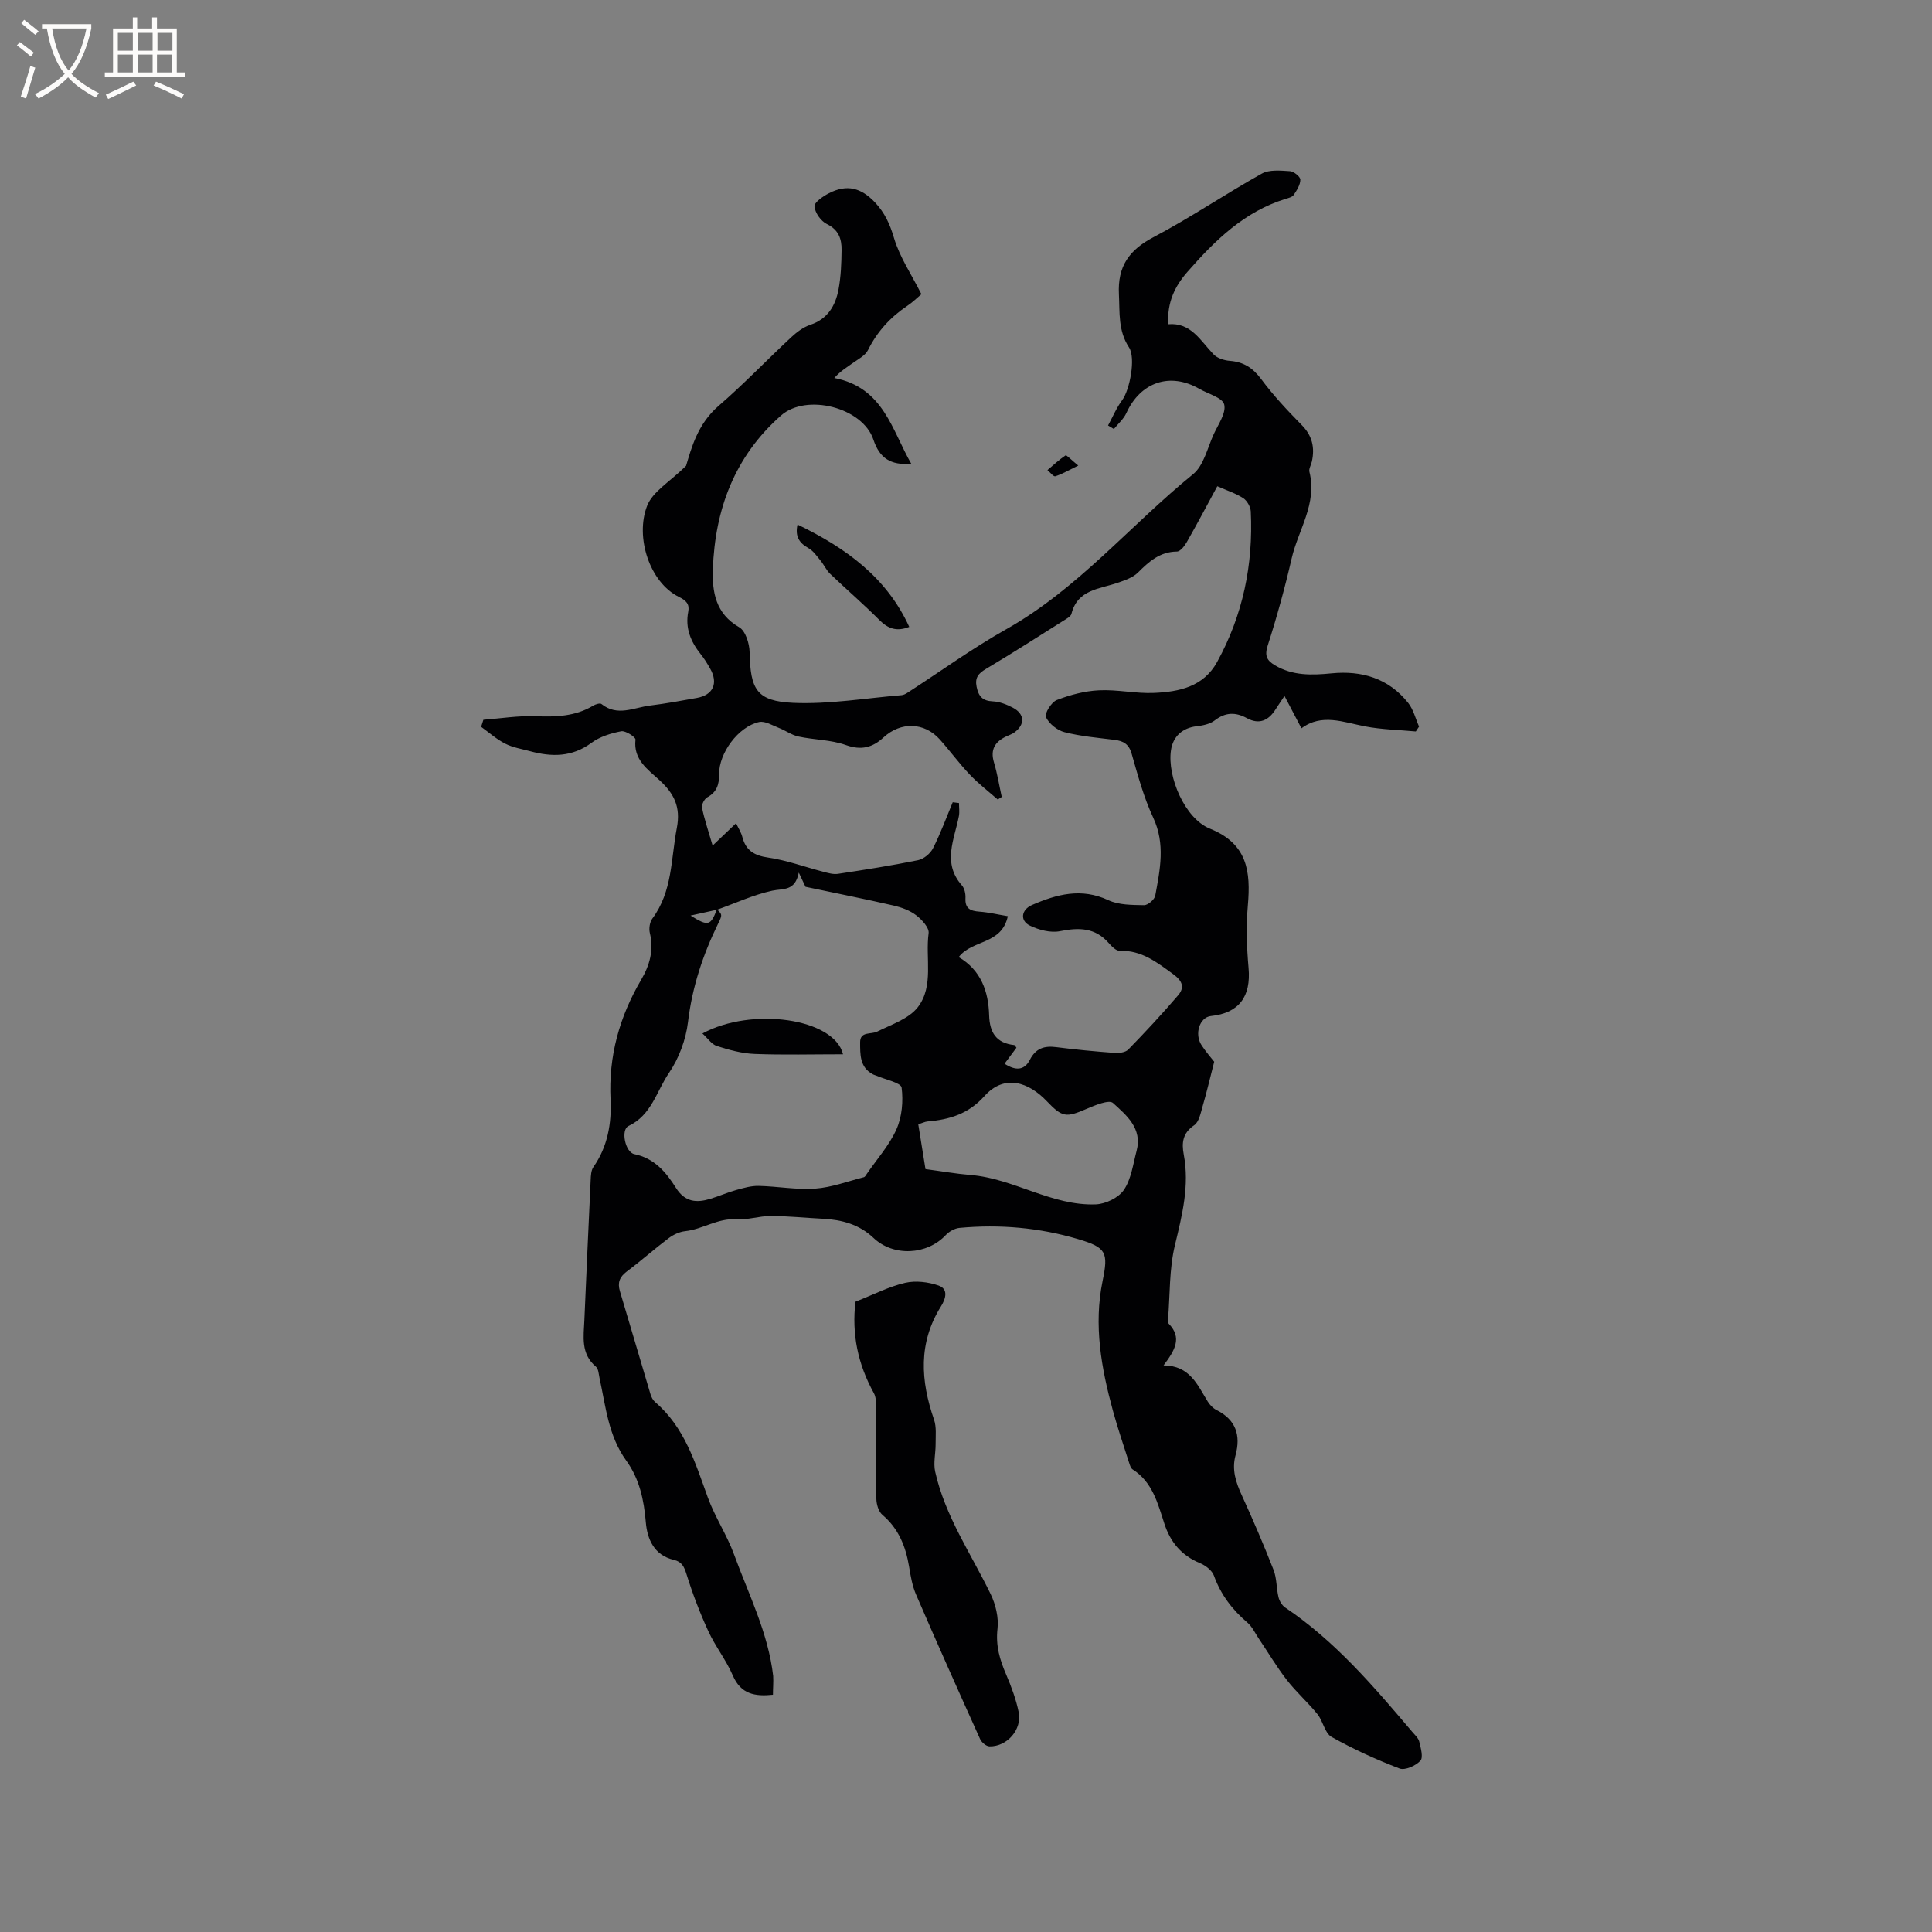 <svg enable-background="new 0 0 400 400" viewBox="0 0 400 400" xmlns="http://www.w3.org/2000/svg"><rect x="0" y="0" width="400" height="400" fill="#808080" stroke="none"/><g fill="#010103"><path d="m160.03 350.88c-3.72.38-6.64-.09-8.32-4.01-1.37-3.19-3.62-6-5.07-9.17-1.75-3.8-3.25-7.74-4.49-11.73-.5-1.6-.97-2.63-2.65-3.02-4.08-.95-5.49-4.29-5.79-7.77-.39-4.65-1.31-8.99-4.06-12.79-3.7-5.11-4.24-11.19-5.52-17.06-.18-.82-.21-1.91-.75-2.37-3.19-2.69-2.54-6.24-2.39-9.68.42-9.64.84-19.28 1.3-28.92.04-.93.08-2.04.57-2.74 2.97-4.22 3.78-9.11 3.55-13.95-.44-9.01 1.84-17.15 6.33-24.81 1.77-3.01 2.67-6.15 1.8-9.7-.22-.92-.02-2.25.53-2.99 4.18-5.62 3.83-12.35 5.06-18.75.84-4.38-.59-7.15-3.62-9.92-2.41-2.21-5.42-4.23-4.94-8.37.06-.5-2.06-1.9-2.95-1.73-2.14.41-4.44 1.12-6.17 2.4-4.02 2.97-8.23 2.94-12.7 1.73-1.73-.47-3.58-.76-5.15-1.56-1.79-.91-3.34-2.3-4.99-3.49.16-.49.31-.97.47-1.46 3.6-.27 7.21-.87 10.8-.73 4.21.16 8.23.05 11.95-2.2.48-.29 1.41-.57 1.7-.33 3.29 2.65 6.7.73 10.03.32 3.26-.4 6.49-1 9.72-1.58 3.4-.61 4.48-3.06 2.72-6.13-.58-1.01-1.19-2.02-1.92-2.92-2.07-2.59-3.25-5.4-2.59-8.79.31-1.59-.42-2.33-1.91-3.07-6.07-2.97-9.13-12.38-6.6-18.87 1.15-2.96 4.73-4.98 8.06-8.27 1.1-3.64 2.37-8.65 6.74-12.42 5.21-4.5 9.98-9.5 15.03-14.2 1.14-1.06 2.5-2.09 3.95-2.58 3.6-1.2 5.2-3.94 5.84-7.28.51-2.68.61-5.47.64-8.21.03-2.27-.59-4.18-3.04-5.37-1.23-.59-2.46-2.33-2.57-3.65-.07-.84 1.78-2.11 3.01-2.74 3.71-1.9 6.65-1.14 9.54 1.93 1.99 2.12 3.07 4.47 3.91 7.33 1.18 3.97 3.62 7.57 5.68 11.65-.87.73-1.84 1.69-2.95 2.43-3.5 2.35-6.21 5.32-8.11 9.14-.58 1.16-2.07 1.9-3.21 2.73-1.15.84-2.4 1.54-3.77 3.05 10.24 1.98 11.94 10.86 15.95 17.78-4.32.29-6.56-1.15-7.86-5.04-2.21-6.62-13.84-9.63-19.12-4.97-9.59 8.45-13.68 19.41-14.11 31.84-.16 4.66.56 9.19 5.45 11.99 1.31.75 2.12 3.38 2.16 5.16.15 7.74 1.43 10.16 9.08 10.5 7.42.32 14.92-.98 22.38-1.59.4-.03.82-.25 1.17-.47 6.83-4.41 13.44-9.21 20.51-13.19 14.86-8.37 25.67-21.54 38.67-32.09 2.22-1.8 2.98-5.46 4.29-8.31.93-2.02 2.59-4.36 2.16-6.12-.35-1.42-3.34-2.2-5.16-3.25-6.06-3.48-12.17-1.4-15.1 5.02-.56 1.23-1.7 2.21-2.58 3.3-.4-.24-.81-.49-1.21-.73.96-1.76 1.74-3.65 2.93-5.25 1.56-2.1 2.85-8.73 1.41-10.91-2.28-3.46-1.9-7.18-2.09-11-.29-5.78 2.09-9.16 7.15-11.82 7.66-4.04 14.86-8.93 22.43-13.16 1.56-.87 3.88-.63 5.82-.51.8.05 2.15 1.13 2.16 1.75.01 1.06-.73 2.21-1.37 3.17-.3.45-1.09.63-1.69.82-8.55 2.64-14.62 8.6-20.31 15.1-2.61 2.98-4.23 6.3-3.98 10.85 4.71-.41 6.66 3.41 9.39 6.24.77.8 2.19 1.25 3.36 1.34 2.84.22 4.75 1.44 6.49 3.77 2.51 3.39 5.43 6.5 8.4 9.52 2.19 2.22 2.73 4.67 2.1 7.55-.16.72-.67 1.51-.51 2.14 1.66 6.6-2.33 12.03-3.69 17.98-1.39 6.06-3.05 12.08-4.95 18-.68 2.13-.16 3.08 1.5 4.07 3.69 2.19 7.63 2.07 11.71 1.67 6.26-.62 11.82 1.02 15.87 6.11 1.09 1.37 1.53 3.26 2.26 4.91-.22.34-.45.67-.67 1.01-3.51-.33-7.07-.39-10.51-1.05-4.53-.87-8.97-2.73-13.17.4-1.18-2.26-2.19-4.19-3.51-6.7-.97 1.46-1.43 2.12-1.86 2.8-1.46 2.3-3.38 3.18-5.92 1.8-2.35-1.28-4.45-1.25-6.67.47-1 .77-2.49 1.06-3.8 1.21-2.88.35-4.85 2.1-5.26 5-.78 5.48 2.89 14.11 8.06 16.19 7.81 3.13 8.48 8.9 7.86 15.94-.37 4.27-.23 8.63.15 12.9.53 5.92-1.95 9.34-7.8 9.96-2.31.25-3.47 3.7-1.93 6.04.92 1.41 2.04 2.68 2.62 3.42-.89 3.46-1.57 6.39-2.41 9.26-.4 1.38-.74 3.21-1.74 3.89-2.4 1.61-2.61 3.67-2.16 6.05 1.22 6.45-.32 12.52-1.82 18.76-1.2 4.95-1.01 10.24-1.43 15.37-.02.31-.03.74.15.92 2.82 2.9 1.26 5.52-1.08 8.62 5.46.04 7.02 4.05 9.15 7.49.43.69 1.08 1.38 1.8 1.74 4.04 2.03 5.08 5.24 3.95 9.4-.8 2.94.06 5.56 1.29 8.24 2.33 5.1 4.55 10.26 6.59 15.48.68 1.74.57 3.78 1.02 5.64.19.79.72 1.7 1.38 2.14 10.35 6.96 18.33 16.33 26.29 25.72.55.65 1.29 1.29 1.47 2.05.32 1.32.87 3.28.23 3.96-.97 1.04-3.18 2.03-4.31 1.6-4.83-1.85-9.58-4.01-14.08-6.54-1.4-.79-1.75-3.26-2.9-4.69-2-2.47-4.42-4.6-6.36-7.1-2.11-2.72-3.88-5.72-5.81-8.58-.76-1.13-1.36-2.46-2.36-3.31-3.13-2.67-5.49-5.76-6.91-9.69-.39-1.09-1.73-2.12-2.88-2.6-3.82-1.58-6.13-4.31-7.39-8.18-1.37-4.2-2.45-8.62-6.59-11.25-.37-.24-.55-.87-.71-1.36-1.14-3.58-2.36-7.14-3.35-10.76-2.41-8.82-4.02-17.74-2.14-26.88 1.22-5.92.79-6.92-5.06-8.66-8.01-2.38-16.21-3.1-24.53-2.33-1.01.09-2.17.73-2.87 1.48-3.91 4.17-10.86 4.51-14.98.59-2.94-2.79-6.54-3.76-10.46-3.96-3.6-.18-7.19-.56-10.78-.57-2.38-.01-4.79.84-7.14.68-3.85-.27-6.97 2.07-10.6 2.46-1.18.13-2.43.71-3.39 1.43-2.96 2.23-5.74 4.71-8.71 6.93-1.5 1.13-1.94 2.32-1.41 4.08 2.13 7.09 4.2 14.21 6.32 21.3.18.59.49 1.23.94 1.62 6.13 5.22 8.32 12.57 10.93 19.76 1.47 4.05 3.94 7.73 5.42 11.77 3.03 8.3 7.09 16.28 8.12 25.22.07 1.26-.05 2.52-.05 3.87zm-11.6-162.61c1.08 1.07 1.16 1.1.3 2.85-3.19 6.5-5.42 13.21-6.29 20.49-.44 3.65-1.88 7.52-3.95 10.55-2.56 3.75-3.59 8.72-8.37 10.97-1.64.77-.68 5.44 1.21 5.82 4.19.85 6.59 3.78 8.62 6.99 1.86 2.95 4.23 3.13 7.07 2.28 1.82-.55 3.57-1.33 5.4-1.84 1.51-.42 3.09-.88 4.63-.85 3.91.08 7.85.84 11.73.56 3.4-.24 6.72-1.51 10.07-2.36.25-.06.45-.44.62-.7 2.1-3.06 4.66-5.91 6.14-9.24 1.14-2.57 1.42-5.8 1.06-8.61-.13-1.01-3.27-1.63-5.05-2.41-.29-.13-.61-.19-.89-.34-2.75-1.45-2.64-4.14-2.65-6.62-.01-2.34 2.24-1.59 3.53-2.23 2.95-1.47 6.56-2.64 8.43-5.07 3.35-4.37 1.52-10.16 2.22-15.3.15-1.13-1.4-2.81-2.57-3.71-1.29-.99-2.99-1.62-4.61-2-5.97-1.37-11.97-2.56-18.31-3.9-.19-.4-.6-1.27-1.39-2.94-.77 3.92-3.23 3.26-5.51 3.75-3.89.85-7.59 2.58-11.38 3.93-1.84.41-3.68.81-5.52 1.22 3.68 2.29 4.15 2.11 5.46-1.29zm3.96-17.82c.46.97 1.05 1.86 1.3 2.83.74 2.85 2.5 3.86 5.4 4.28 3.83.56 7.55 1.94 11.33 2.92 1 .26 2.09.59 3.07.44 5.55-.84 11.1-1.71 16.59-2.83 1.17-.24 2.54-1.37 3.09-2.46 1.56-3.07 2.75-6.34 4.08-9.53.43.05.87.11 1.3.16 0 .9.14 1.83-.02 2.7-.93 4.83-3.5 9.69.62 14.35.55.62.79 1.76.74 2.64-.12 2.19 1.04 2.66 2.9 2.8 1.92.14 3.82.6 5.87.94-1.27 5.95-7.39 4.81-10.17 8.47 4.62 2.7 6.16 7.12 6.3 12.05.11 3.61 1.49 5.75 5.19 6.16.15.02.26.3.46.55-.77 1.04-1.56 2.1-2.46 3.31 2.25 1.47 4.1 1.43 5.24-.81 1.23-2.4 3-2.94 5.48-2.62 3.99.51 8 .89 12.02 1.19.95.07 2.28-.08 2.87-.69 3.55-3.64 7.02-7.37 10.33-11.24 1.36-1.6.94-2.94-1.02-4.37-3.39-2.46-6.55-4.98-11.07-4.83-.75.02-1.67-.91-2.28-1.61-2.82-3.22-6.17-3.25-10.09-2.46-1.94.39-4.37-.25-6.23-1.15-2.12-1.03-1.78-3.3.42-4.26 5.14-2.24 10.24-3.61 15.83-1 2.17 1.01 4.9.98 7.39 1.03.79.01 2.16-1.16 2.31-1.97.99-5.38 2.13-10.69-.42-16.15-1.96-4.19-3.18-8.75-4.46-13.22-.57-2.01-1.69-2.66-3.55-2.89-3.47-.43-6.98-.73-10.35-1.59-1.51-.38-3.2-1.74-3.85-3.11-.34-.72 1.12-3.11 2.23-3.54 2.78-1.08 5.8-1.88 8.77-2.02 3.78-.19 7.62.71 11.4.54 5.16-.23 10.21-1.25 13.04-6.4 5.34-9.71 7.5-20.16 6.97-31.17-.05-.96-.76-2.23-1.56-2.75-1.56-1.01-3.4-1.6-5.37-2.47-2.15 3.97-4.16 7.78-6.3 11.53-.47.82-1.35 1.98-2.06 1.99-3.54.04-5.78 2.07-8.08 4.36-1.04 1.04-2.68 1.58-4.13 2.09-3.78 1.32-8.36 1.37-9.63 6.45-.09.36-.51.69-.85.91-5.59 3.52-11.15 7.1-16.83 10.48-1.59.95-2.34 1.81-1.95 3.73.4 1.96 1.22 2.91 3.35 3 1.41.06 2.89.65 4.17 1.32 2.45 1.3 2.53 3.48.3 5.11-.5.37-1.13.56-1.71.84-2.31 1.1-3.32 2.71-2.52 5.38.7 2.33 1.08 4.76 1.61 7.14-.28.18-.55.35-.83.53-1.95-1.71-4.03-3.3-5.81-5.18-2.19-2.3-4.07-4.89-6.19-7.26-3.21-3.59-8.09-3.7-11.65-.41-2.26 2.09-4.59 2.72-7.78 1.58-3.09-1.11-6.57-1.07-9.83-1.77-1.4-.3-2.66-1.24-4.02-1.77-1.35-.52-2.9-1.5-4.13-1.23-4.3.95-8.33 6.43-8.28 10.83.02 2.08-.46 3.67-2.44 4.75-.61.33-1.22 1.52-1.09 2.17.47 2.35 1.26 4.63 2.19 7.83 1.89-1.78 3.31-3.14 4.85-4.62zm39.22 71.6c3.32.44 6.31.97 9.33 1.22 8.98.73 16.81 6.44 25.96 6.08 2.03-.08 4.71-1.39 5.8-3.01 1.52-2.26 1.89-5.32 2.62-8.07 1.23-4.64-2.1-7.38-4.89-9.91-.81-.74-3.73.47-5.49 1.23-4.25 1.83-5 1.76-8.24-1.63-3.67-3.84-8.68-5.72-12.9-1.01-3.29 3.67-7.21 4.85-11.73 5.23-.59.05-1.16.35-1.95.6.5 3.16.99 6.17 1.49 9.27z"/><path d="m177.11 269.51c3.81-1.5 6.95-3.14 10.29-3.91 2.17-.5 4.78-.19 6.92.56 2.1.73 1.47 2.76.5 4.31-4.75 7.57-4.22 15.4-1.44 23.45.53 1.53.32 3.34.33 5.02.02 1.93-.5 3.94-.09 5.76 2.06 9.24 7.44 17 11.49 25.36 1.04 2.15 1.68 4.86 1.41 7.18-.4 3.48.48 6.42 1.8 9.47 1.07 2.5 2.04 5.11 2.58 7.76.74 3.6-2.38 7.17-6.04 7.1-.67-.01-1.63-.83-1.94-1.51-4.48-9.94-8.93-19.89-13.25-29.9-.79-1.82-1.14-3.86-1.46-5.84-.7-4.18-2.17-7.85-5.53-10.7-.8-.68-1.22-2.18-1.24-3.32-.12-6.36-.04-12.73-.07-19.09 0-.92-.01-1.98-.43-2.74-3.38-6.13-4.6-12.3-3.83-18.96z"/><path d="m165.12 108.6c10.09 4.89 18.45 10.96 23.13 21.19-2.66 1.05-4.43.33-6.19-1.43-3.28-3.29-6.82-6.33-10.17-9.54-.81-.77-1.29-1.88-2.01-2.76-.76-.92-1.49-2.01-2.49-2.57-1.93-1.08-2.82-2.44-2.27-4.89z"/><path d="m223.24 96.39c-2.1 1.02-3.38 1.79-4.76 2.22-.37.11-1.07-.82-1.62-1.28 1.23-1.04 2.42-2.16 3.76-3.05.18-.11 1.11.88 2.62 2.11z"/><path d="m174.54 218.28c-6.31 0-12.31.16-18.28-.07-2.64-.1-5.3-.83-7.83-1.64-1.11-.35-1.92-1.63-3-2.6 10.23-5.56 27.29-3.15 29.11 4.31z"/></g><path d="m6.4 11.7c-1-.8-1.9-1.6-2.9-2.3l.6-.7c.9.7 1.9 1.4 2.9 2.2zm-2.1 8.3c.7-2.1 1.4-4.2 2-6.4.2.1.6.3 1 .4-.7 2.3-1.3 4.4-1.9 6.4zm3-12.8c-1.1-.9-2.1-1.7-2.9-2.4l.6-.7c1 .8 2 1.5 3 2.4zm1.4-1.3v-.9h10.2v.9c-.9 4.2-2.3 7.3-4.1 9.4 1.3 1.4 3.2 2.7 5.7 4-.2.2-.4.5-.7.9-2.5-1.4-4.4-2.7-5.7-4.2-1.4 1.5-3.5 3-6.1 4.4 0 0 0 0-.1-.1-.3-.4-.5-.7-.7-.8 2.7-1.3 4.7-2.8 6.2-4.2-1.8-2.2-3-5.3-3.7-9.4zm9.2 0h-7.1c.6 3.8 1.7 6.7 3.4 8.7 1.7-2 2.9-4.8 3.7-8.7z" fill="#fcfbfa"/><path d="m31.6 3.6h.9v2.3h4.1v9.1h1.7v.9h-16.6v-.9h1.7v-9.1h4.1v-2.3h.9v2.3h3.1v-2.3zm-4 13.3.6.8c-1.9.9-3.8 1.9-5.8 2.8-.2-.3-.3-.6-.5-.9 2-.9 3.9-1.8 5.7-2.7zm-3.2-10.1v3.7h3.1v-3.7zm0 4.5v3.7h3.1v-3.7zm4.1-4.5v3.7h3.1v-3.7zm0 4.5v3.7h3.1v-3.7zm9.1 9.1c-2.1-1.1-4.1-2-5.8-2.7l.5-.8c2.2.9 4.1 1.8 5.8 2.6zm-1.9-13.6h-3.1v3.7h3.1zm-3.2 4.5v3.7h3.1v-3.7z" fill="#fcfbfa"/></svg>